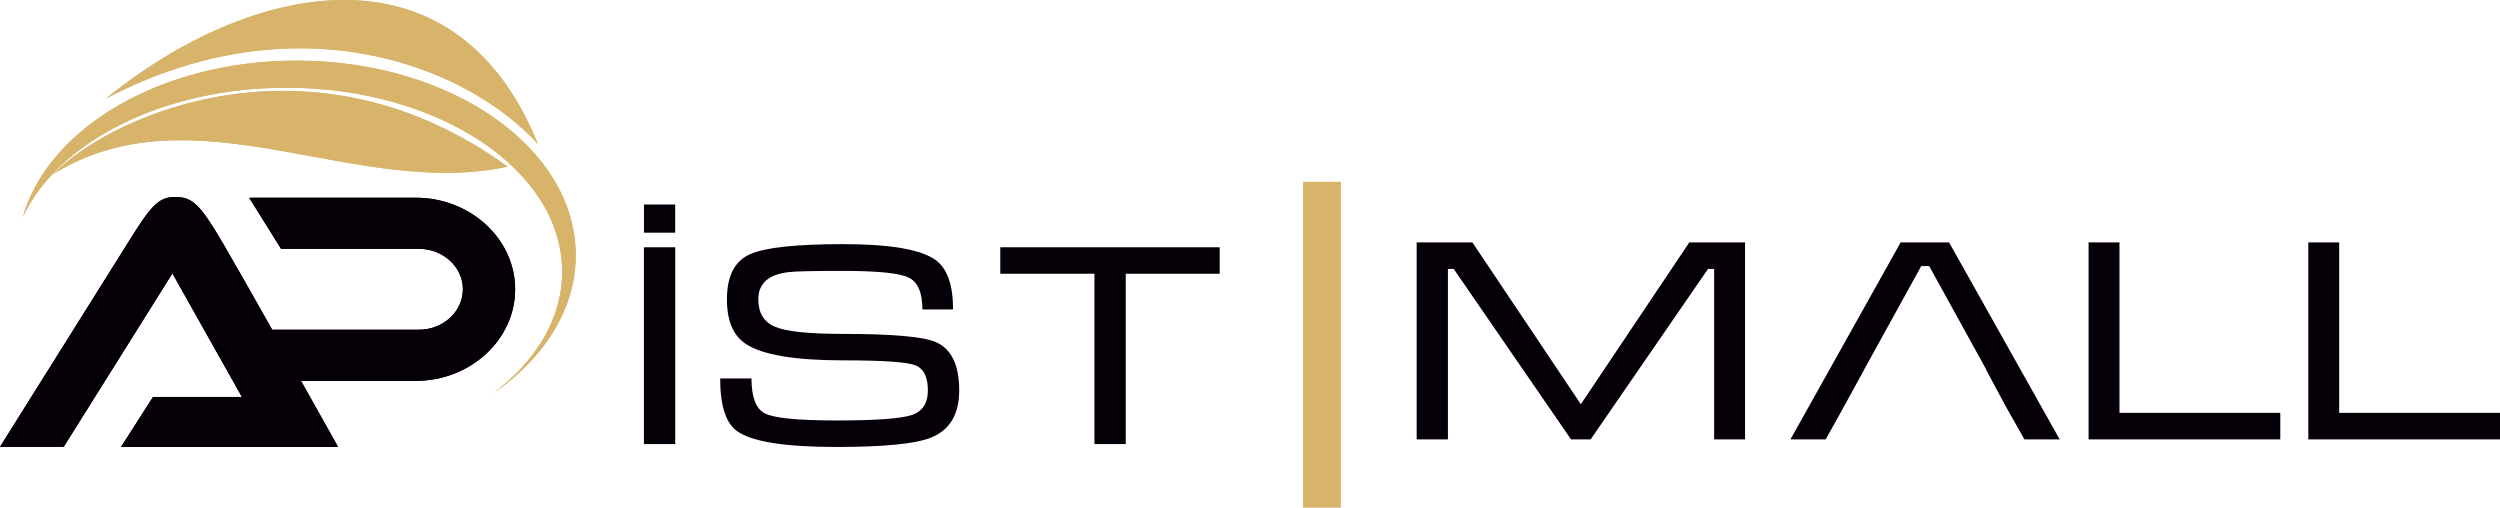 <?xml version="1.0" encoding="UTF-8"?>
<svg width="330px" height="67px" viewBox="0 0 330 67" version="1.1" xmlns="http://www.w3.org/2000/svg" xmlns:xlink="http://www.w3.org/1999/xlink">
    <title>ap-istmall-logo</title>
    <g id="Page-1" stroke="none" stroke-width="1" fill="none" fill-rule="evenodd">
        <g id="Frame" transform="translate(-1331, -514)">
            <g id="ap-istmall-logo" transform="translate(1331.119, 514)">
                <path d="M2.886,28.671 C6.24,16.883 21.153,8 39.031,8 C59.379,8 75.881,19.505 75.881,33.692 C75.881,40.86 71.669,47.339 64.883,52 C70.606,47.709 74.083,42.058 74.083,35.866 C74.083,22.455 57.774,11.579 37.67,11.579 C21.321,11.579 7.481,18.77 2.881,28.671" id="Path" fill="#D7B469"></path>
                <path d="M20.078,52.396 L31.81,52.396 L22.635,36.088 L8.286,58.982 L-0.119,58.982 C-0.119,58.982 13.88,36.645 16.811,31.972 C19.738,27.3 20.729,26 22.995,26 C25.261,26 26.267,26.945 29.239,31.995 C30.414,33.995 33.051,38.636 35.808,43.521 L55.184,43.521 C58.371,43.521 60.977,41.12 60.977,38.184 L60.977,38.184 C60.977,35.249 58.371,32.843 55.184,32.843 L36.973,32.843 L32.771,26.106 C32.946,26.101 33.126,26.097 33.306,26.097 L54.759,26.097 C61.973,26.097 67.881,31.535 67.881,38.184 L67.881,38.184 C67.881,44.829 61.978,50.272 54.759,50.272 L39.61,50.272 C42.346,55.134 44.513,59 44.513,59 L15.851,59 L20.073,52.401 L20.078,52.396 Z" id="Path" fill="#050008"></path>
                <path d="M66.881,21.993 C46.718,26.34 25.515,11.455 6.881,23 C14.874,14.876 41.315,3.457 66.881,21.993" id="Path" fill="#D7B469"></path>
                <path d="M70.881,19 C61.296,8.512 38.881,-0.075 13.881,12.996 C32.721,-2.317 59.819,-8.348 70.881,19" id="Path" fill="#D7B469"></path>
                <path d="M2.881,28.67 C6.231,16.887 21.144,8 39.028,8 C59.376,8 75.881,19.505 75.881,33.693 C75.881,40.861 71.67,47.339 64.881,52 C70.605,47.709 74.085,42.061 74.085,35.866 C74.085,22.452 57.778,11.582 37.674,11.582 C21.323,11.582 7.491,18.773 2.886,28.67" id="Path" fill="#D7B46A"></path>
                <path d="M20.08,52.401 L31.816,52.401 L22.642,36.09 L8.289,58.986 L-0.119,58.986 C-0.119,58.986 13.883,36.649 16.811,31.976 C19.739,27.302 20.727,26 22.998,26 C25.269,26 26.271,26.947 29.244,31.999 C30.422,33.998 33.059,38.644 35.817,43.525 L55.193,43.525 C58.381,43.525 60.988,41.124 60.988,38.187 L60.988,38.187 C60.988,35.25 58.381,32.848 55.193,32.848 L36.985,32.848 L32.779,26.111 C32.954,26.106 33.134,26.102 33.31,26.102 L54.762,26.102 C61.981,26.102 67.881,31.542 67.881,38.187 L67.881,38.187 C67.881,44.837 61.976,50.272 54.762,50.272 L39.612,50.272 C42.349,55.135 44.515,59 44.515,59 L15.854,59 L20.08,52.401 Z" id="Path" fill="#050008"></path>
                <path d="M66.881,21.995 C46.718,26.343 25.512,11.453 6.881,23 C14.875,14.877 41.319,3.456 66.881,21.995" id="Path" fill="#D7B46A"></path>
                <path d="M70.881,19 C61.297,8.514 38.876,-0.076 13.881,12.998 C32.719,-2.318 59.817,-8.348 70.881,19" id="Path" fill="#D7B46A"></path>
                <path d="M194.238,32 L208.552,53.36 L222.866,32 L230.227,32 L230.227,58 L226.148,58 L226.148,35.498 L225.341,35.498 L209.846,58 L207.257,58 L191.772,35.498 L191.005,35.498 L191.005,58 L186.881,58 L186.881,32 L194.243,32 L194.238,32 Z M257.161,32 L271.759,58 L267.107,58 L264.662,53.678 L262.022,48.762 L262.052,48.762 L260.872,46.618 L260.857,46.59 L260.857,46.59 L254.531,35.118 L253.486,35.118 L245.96,48.762 L245.97,48.762 L242.733,54.666 L240.87,58 L236.218,58 L250.766,32 L257.156,32 L257.161,32 Z M275.574,32 L279.653,32 L279.653,54.502 L300.88,54.502 L300.88,58 L275.574,58 L275.574,32 L275.574,32 Z M304.576,32 L308.655,32 L308.655,54.502 L329.881,54.502 L329.881,58 L304.576,58 L304.576,32 L304.576,32 Z" id="Shape" fill="#050008" fill-rule="nonzero"></path>
                <path d="M84.886,27 L89.007,27 L89.007,30.715 L84.886,30.715 L84.886,27 Z M89.012,58.621 L84.881,58.621 L84.881,32.642 L89.012,32.642 L89.012,58.621 L89.012,58.621 Z M111.176,44.076 C117.631,44.076 121.692,44.432 123.368,45.138 C125.448,46.022 126.496,48.151 126.496,51.519 C126.496,54.71 125.238,56.796 122.724,57.784 C120.674,58.593 116.514,59 110.253,59 C103.479,59 99.114,58.303 97.173,56.909 C95.687,55.847 94.943,53.531 94.943,49.957 L99.079,49.957 C99.079,52.413 99.652,53.943 100.815,54.551 C101.977,55.182 105.135,55.501 110.293,55.501 C115.451,55.501 118.624,55.271 120.14,54.813 C121.617,54.364 122.36,53.26 122.36,51.515 C122.36,49.77 121.806,48.642 120.699,48.212 C119.567,47.781 116.394,47.566 111.181,47.566 C104.811,47.566 100.53,46.846 98.345,45.409 C96.669,44.315 95.836,42.35 95.836,39.515 C95.836,36.45 96.849,34.462 98.874,33.559 C100.875,32.665 104.975,32.226 111.186,32.226 C117.397,32.226 121.432,32.923 123.378,34.322 C124.919,35.43 125.687,37.606 125.687,40.848 L121.637,40.848 C121.637,38.621 121.028,37.213 119.816,36.633 C118.594,36.048 115.72,35.758 111.191,35.758 C107.305,35.758 104.915,35.809 104.017,35.917 C101.324,36.216 99.977,37.419 99.977,39.519 C99.977,41.292 100.705,42.495 102.162,43.126 C103.618,43.758 106.631,44.076 111.191,44.076 L111.176,44.076 Z M131.918,32.642 L160.881,32.642 L160.881,36.137 L148.48,36.137 L148.48,58.621 L144.345,58.621 L144.345,36.137 L131.918,36.137 L131.918,32.642 Z" id="Shape" fill="#050008" fill-rule="nonzero"></path>
                <rect id="Rectangle" fill="#D7B46A" fill-rule="nonzero" x="171.881" y="24" width="5" height="43"></rect>
            </g>
        </g>
    </g>
</svg>